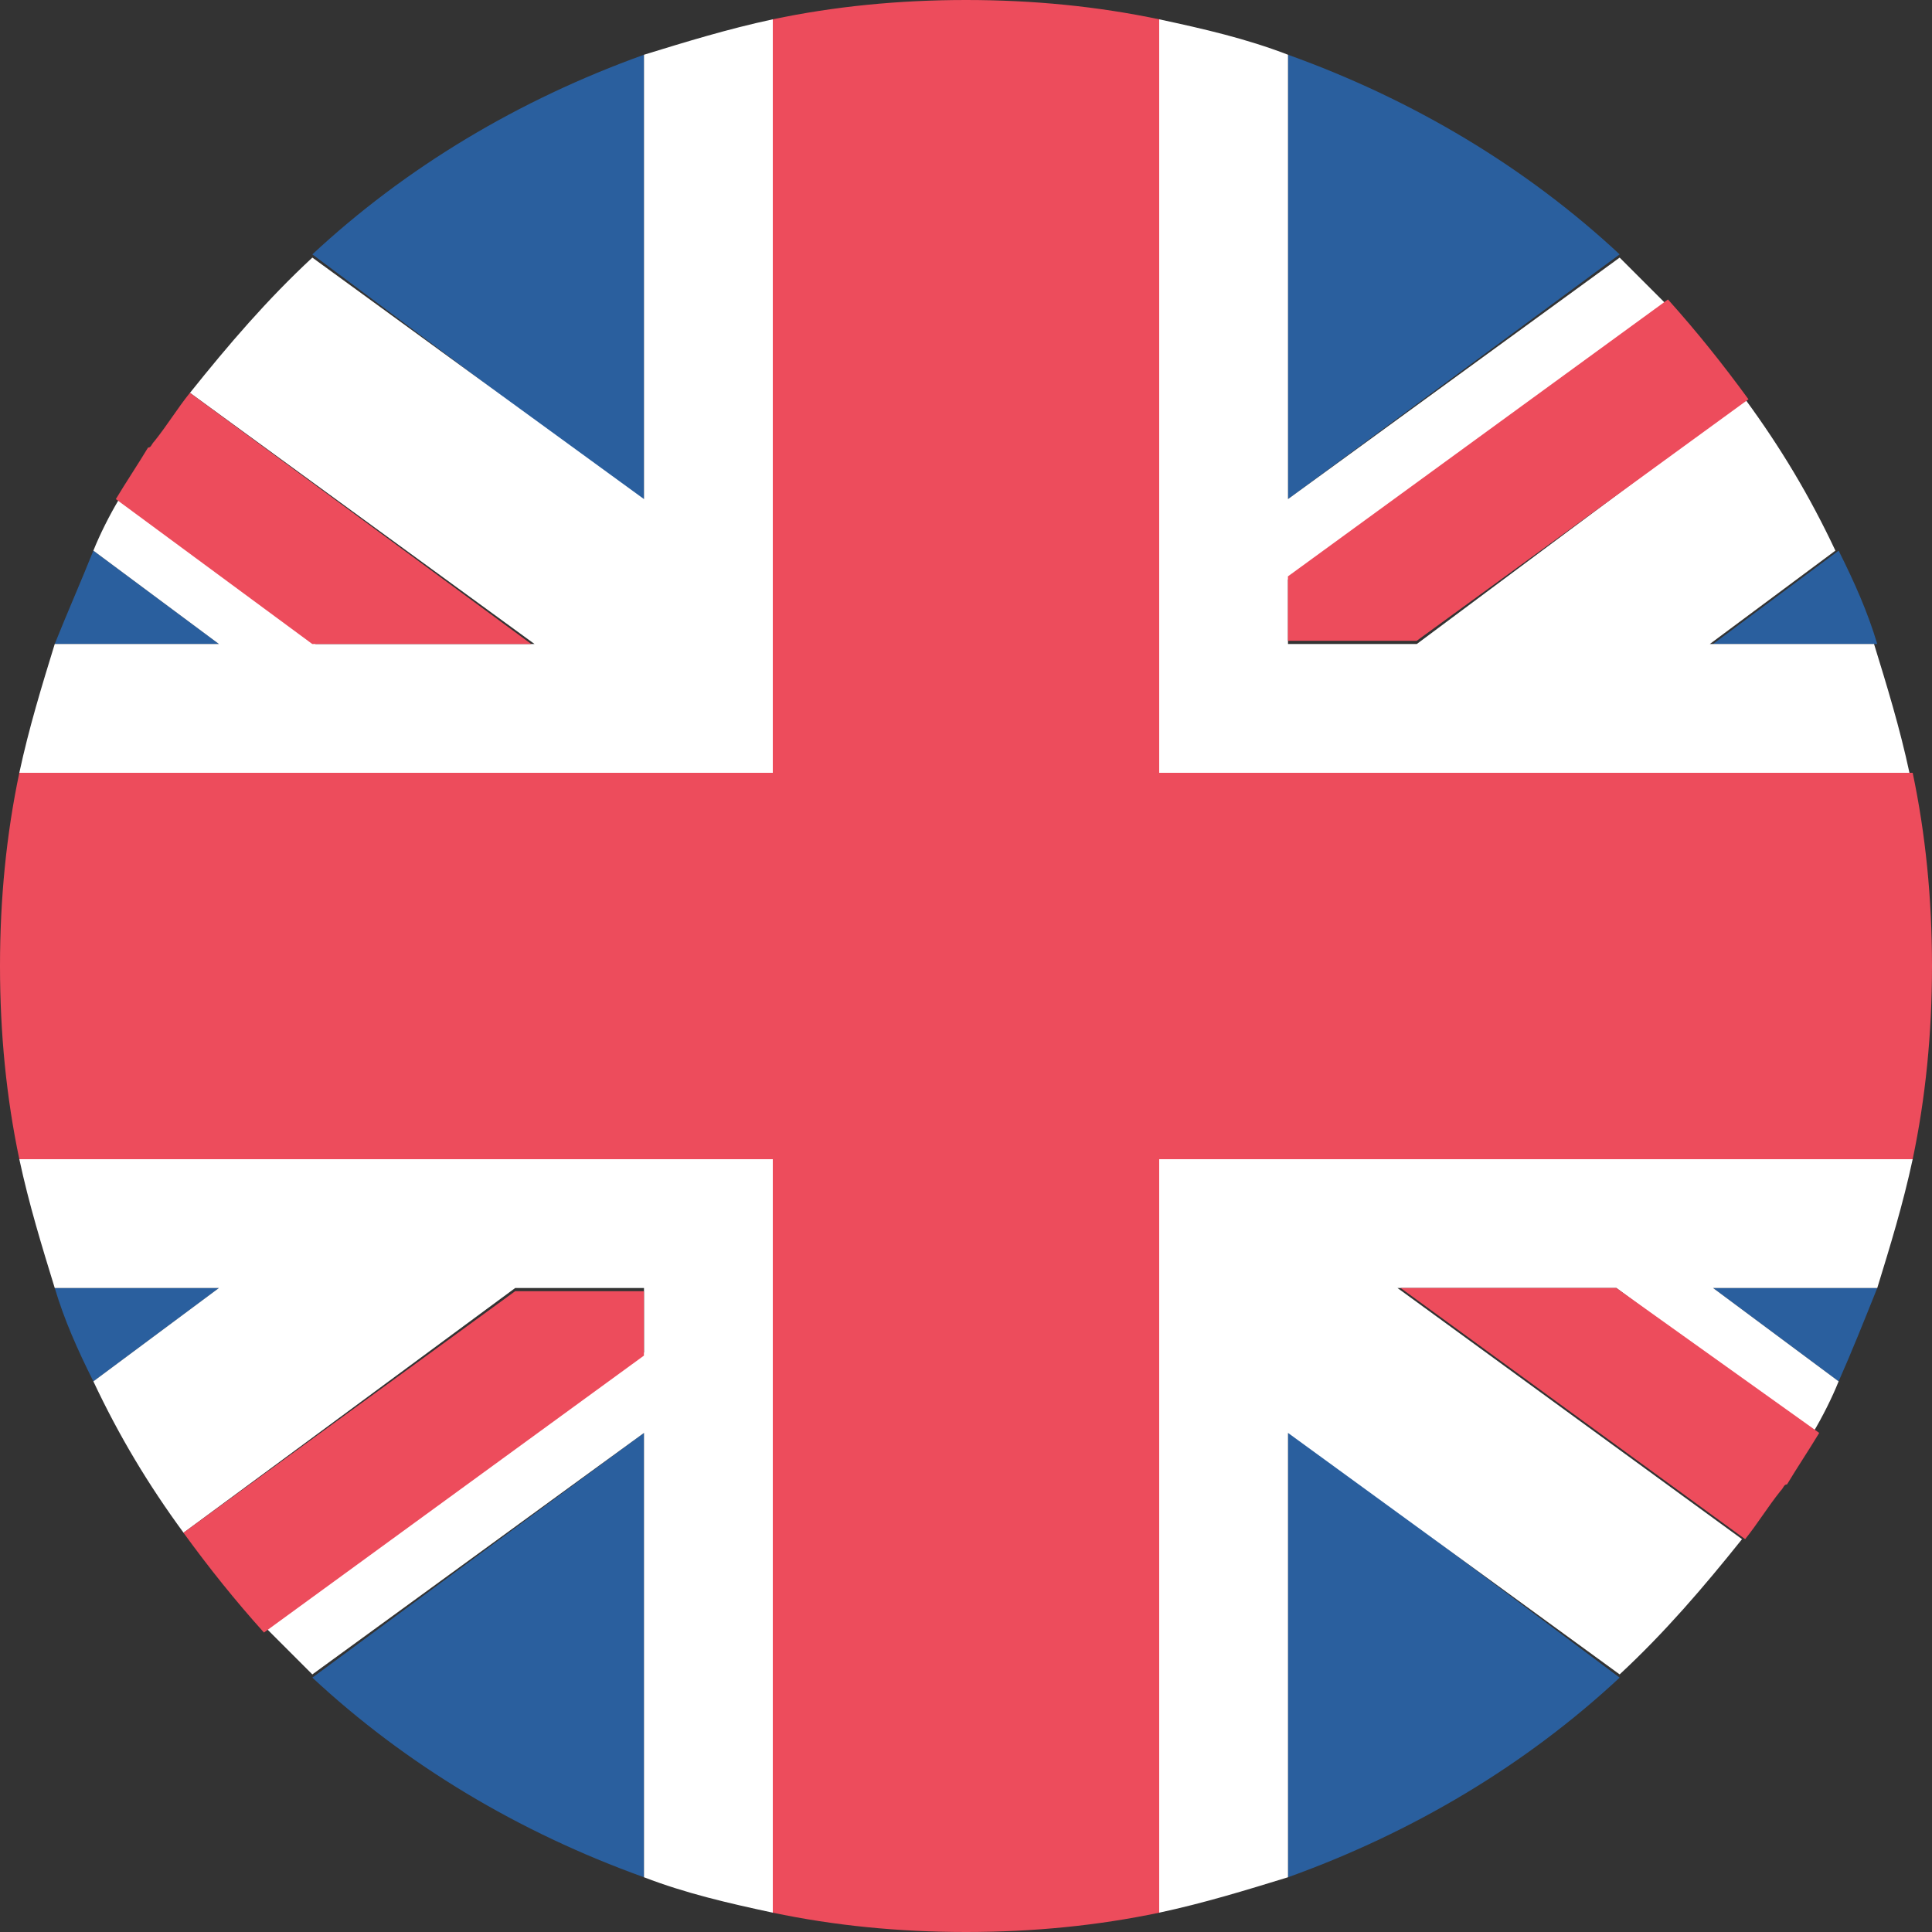<svg width="24" height="24" viewBox="0 0 24 24" fill="none" xmlns="http://www.w3.org/2000/svg">
<rect x="0" y="0" width="24" height="24" fill="#333333" stroke="none"/>
<g clip-path="url(#clip0_969_7683)">
<path d="M8 23.32V17.8L3.88 20.84C5.04 21.92 6.44 22.76 8 23.32ZM16 23.32C17.56 22.76 18.96 21.92 20.12 20.84L16 17.76V23.32ZM0.68 16C0.8 16.4 0.96 16.76 1.16 17.16L2.72 16H0.68ZM21.28 16L22.84 17.16C23 16.8 23.16 16.4 23.32 16H21.28Z" fill="#2A5F9E"/>
<path d="M8.6 14.4H0.24C0.36 14.96 0.52 15.48 0.68 16H2.72L1.16 17.16C1.48 17.84 1.84 18.44 2.28 19.04L6.4 16H8V16.8L3.32 20.24L3.88 20.8L8 17.8V23.32C8.52 23.52 9.04 23.64 9.6 23.76V14.4H8.6ZM23.76 14.4H14.4V23.76C14.96 23.64 15.48 23.48 16 23.32V17.8L20.12 20.8C20.68 20.28 21.16 19.72 21.64 19.12L17.36 16H20.08L22.52 17.8C22.64 17.6 22.76 17.36 22.84 17.16L21.28 16H23.32C23.48 15.48 23.64 14.96 23.76 14.4Z" fill="white"/>
<path d="M2.279 19.04C2.599 19.48 2.919 19.88 3.279 20.28L7.999 16.84V16.04H6.399L2.279 19.04ZM17.399 16L21.679 19.12C21.839 18.92 21.959 18.72 22.119 18.52C22.159 18.48 22.159 18.44 22.199 18.44C22.319 18.24 22.479 18 22.599 17.8L20.079 16H17.399Z" fill="#ED4C5C"/>
<path d="M16 0.68V6.2L20.12 3.16C18.96 2.08 17.56 1.24 16 0.68ZM8 0.68C6.44 1.24 5.04 2.08 3.88 3.16L8 6.24V0.68ZM23.32 8C23.2 7.6 23.04 7.24 22.84 6.84L21.28 8H23.32ZM2.72 8L1.16 6.84C1 7.24 0.84 7.6 0.68 8H2.72Z" fill="#2A5F9E"/>
<path d="M15.4 9.6H23.72C23.6 9.04 23.44 8.52 23.28 8H21.24L22.8 6.84C22.48 6.16 22.12 5.56 21.68 4.96L17.6 8H16V7.2L20.68 3.76L20.12 3.2L16 6.2V0.68C15.48 0.48 14.96 0.36 14.4 0.24V9.6H15.4ZM0.24 9.6H9.6V0.24C9.04 0.36 8.52 0.52 8 0.68V6.2L3.88 3.2C3.32 3.72 2.84 4.28 2.36 4.88L6.64 8H3.92L1.48 6.2C1.36 6.4 1.24 6.64 1.16 6.84L2.72 8H0.68C0.52 8.52 0.36 9.04 0.24 9.6Z" fill="white"/>
<path d="M21.72 4.96C21.399 4.52 21.079 4.12 20.72 3.72L15.999 7.16V7.96H17.599L21.72 4.96ZM6.599 8L2.359 4.88C2.199 5.08 2.079 5.28 1.919 5.48C1.879 5.52 1.879 5.56 1.839 5.56C1.719 5.76 1.559 6 1.439 6.2L3.879 8H6.599Z" fill="#ED4C5C"/>
<path d="M23.76 9.6H14.4V0.24C13.64 0.08 12.84 0 12 0C11.16 0 10.36 0.08 9.6 0.24V9.6H0.24C0.08 10.36 0 11.16 0 12C0 12.84 0.08 13.64 0.24 14.4H9.6V23.76C10.36 23.92 11.16 24 12 24C12.84 24 13.64 23.92 14.4 23.76V14.4H23.76C23.92 13.64 24 12.84 24 12C24 11.16 23.92 10.36 23.76 9.6Z" fill="#ED4C5C"/>
</g>
<defs>
<clipPath id="clip0_969_7683">
<rect width="24" height="24" fill="white"/>
</clipPath>
</defs>
</svg>
